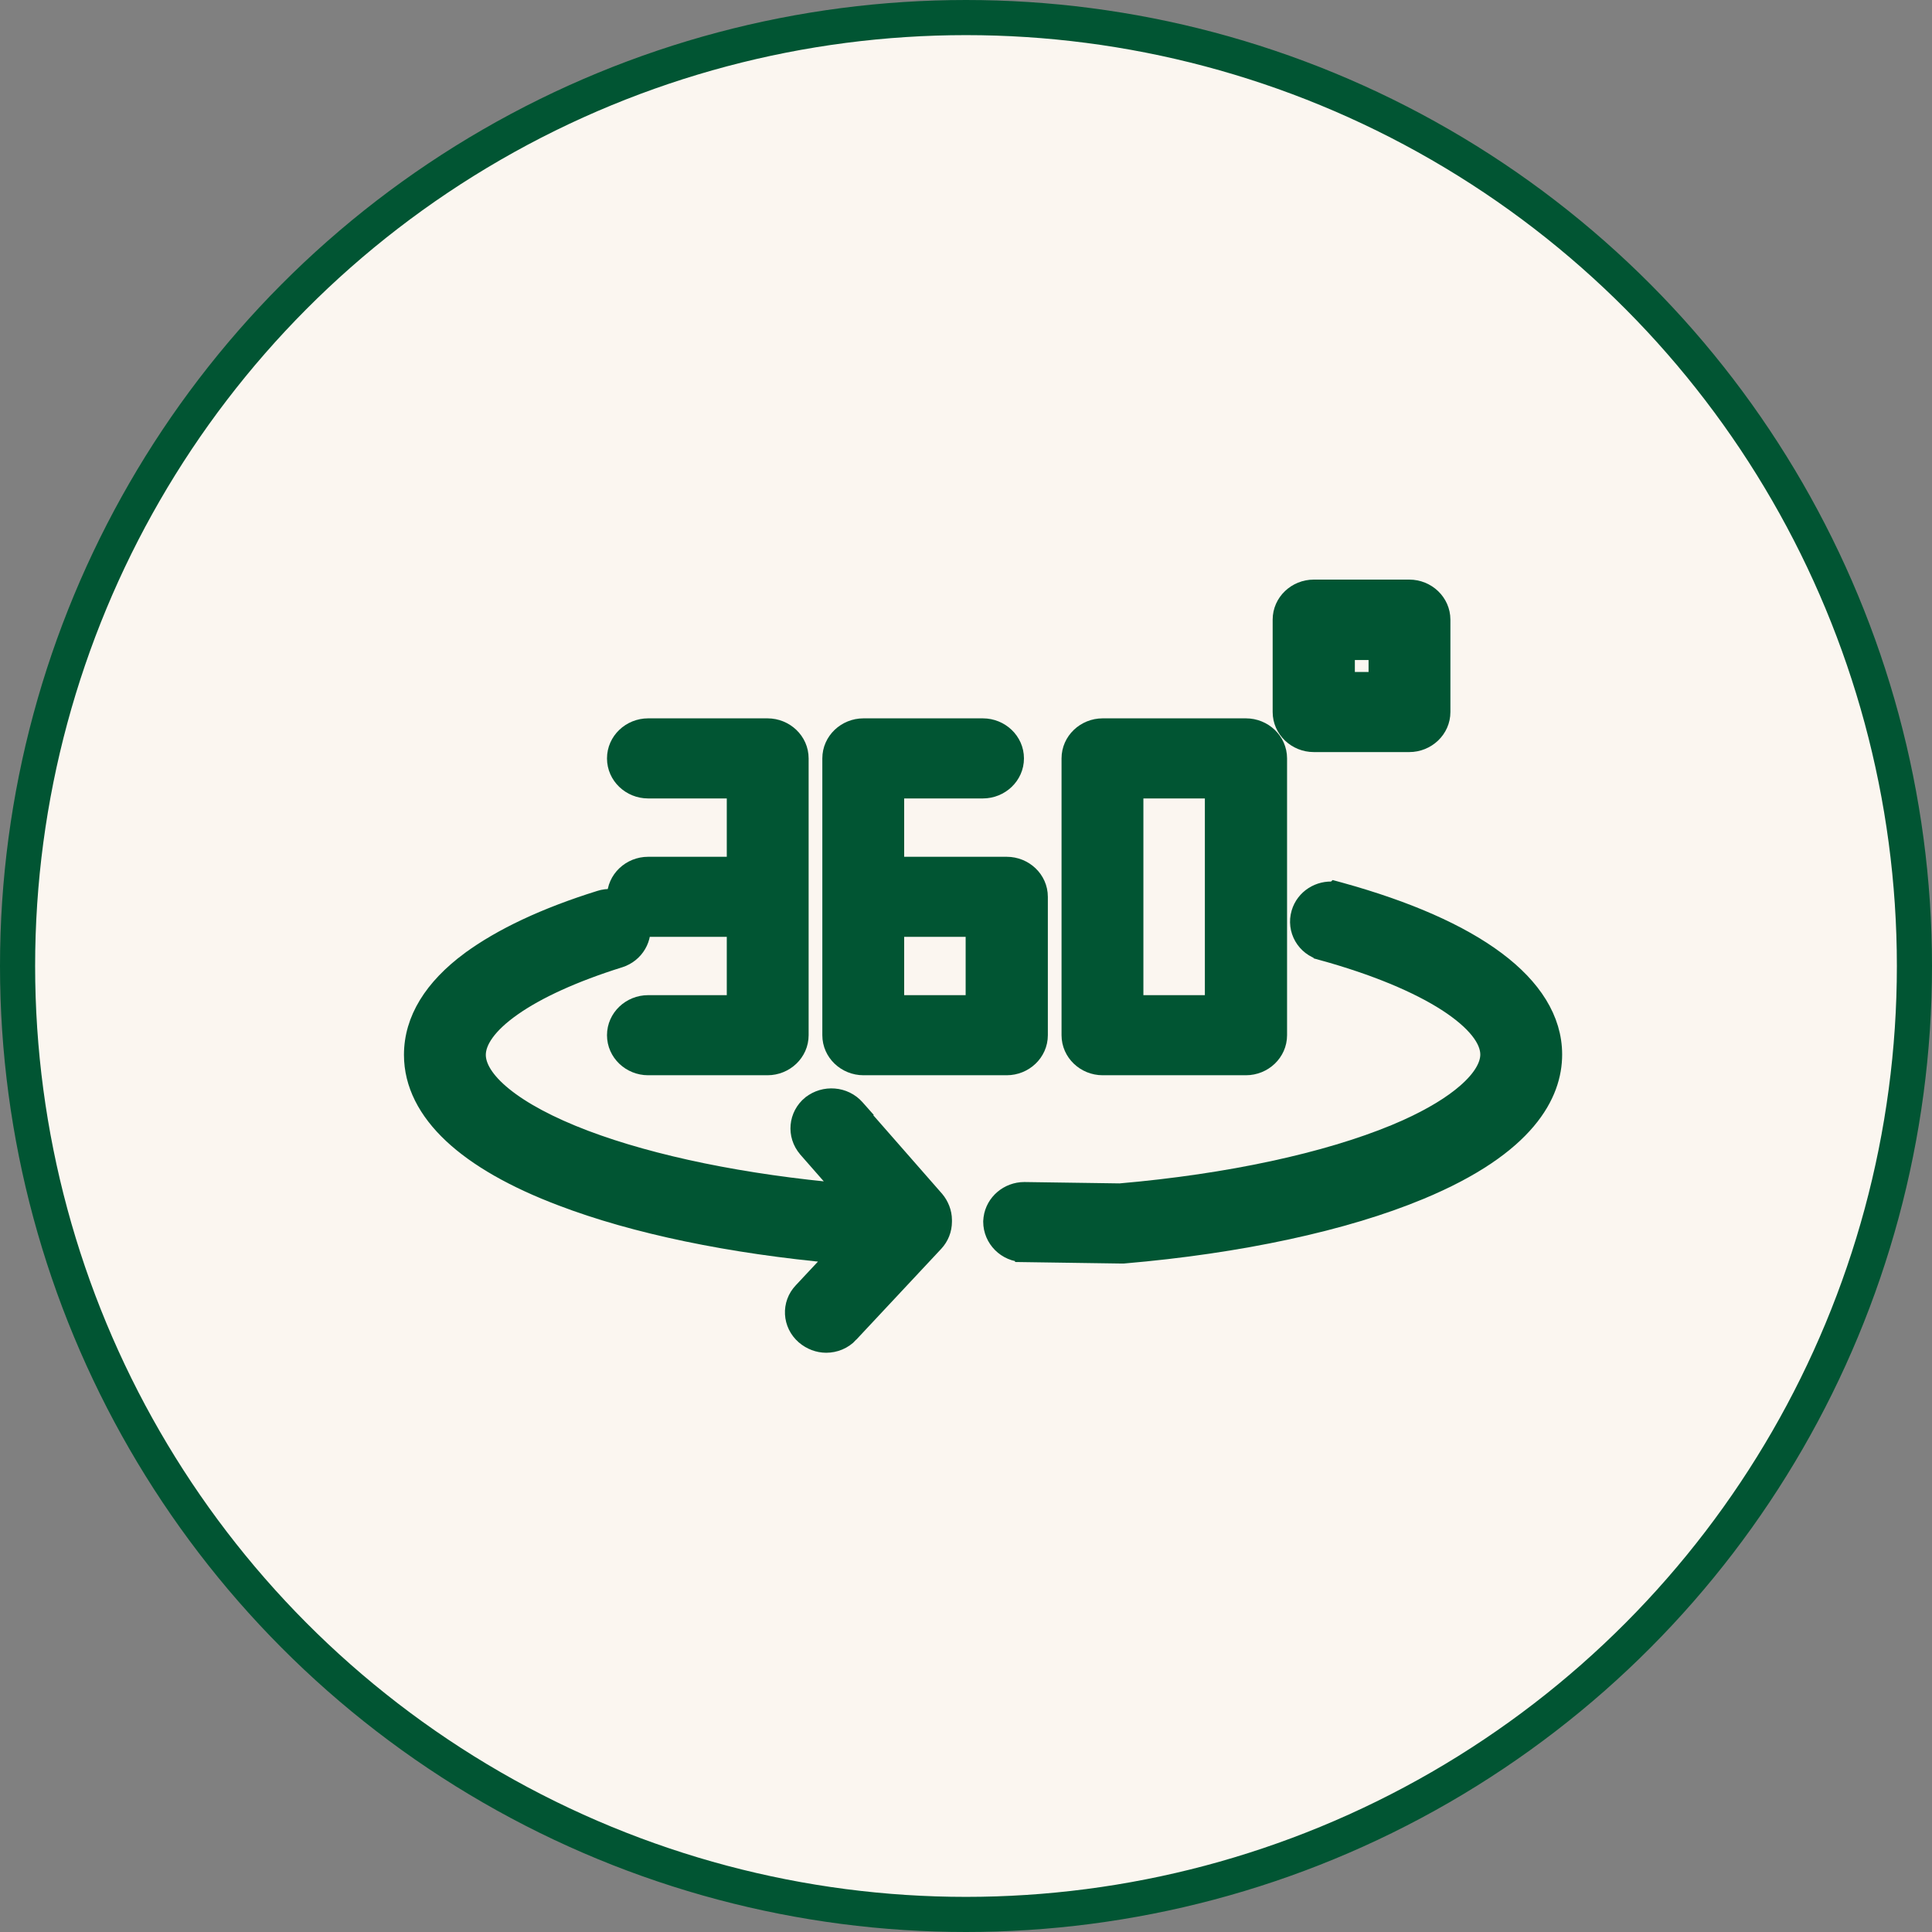 <svg width="55" height="55" viewBox="0 0 55 55" fill="none" xmlns="http://www.w3.org/2000/svg">
<rect x="0" y="0" width="55" height="55" fill="#808080" stroke="none"/>
<circle cx="27.5" cy="27.5" r="27" fill="#FBF6F0" stroke="#015533"/>
<path d="M38.147 25.369C40.062 25.898 41.567 26.561 42.6 27.334C43.632 28.106 44.221 29.012 44.221 30.02C44.221 31.142 43.484 32.63 40.426 33.9C38.284 34.793 35.287 35.438 31.991 35.719L31.98 35.72H31.906L29.146 35.68V35.679C28.64 35.677 28.24 35.267 28.24 34.78V34.773L28.248 34.682C28.307 34.234 28.703 33.9 29.16 33.9H29.164L31.881 33.939C34.99 33.67 37.768 33.065 39.714 32.259L40.036 32.12C40.766 31.791 41.337 31.441 41.735 31.093C42.196 30.691 42.391 30.323 42.391 30.02C42.391 29.816 42.304 29.585 42.102 29.33C41.899 29.075 41.592 28.81 41.18 28.544C40.356 28.014 39.15 27.507 37.644 27.091V27.09C37.15 26.963 36.871 26.465 37.011 25.99C37.136 25.564 37.557 25.304 37.986 25.351L38.007 25.331L38.147 25.369Z" fill="#015533" stroke="#015533" stroke-width="0.5"/>
<path d="M21.85 20.7C22.348 20.7 22.77 21.092 22.77 21.59V29.47C22.77 29.968 22.348 30.36 21.85 30.36H18.45C17.952 30.36 17.53 29.968 17.53 29.47C17.53 28.972 17.952 28.58 18.45 28.58H20.94V26.42H18.45C17.952 26.42 17.53 26.028 17.53 25.53C17.53 25.032 17.952 24.641 18.45 24.641H20.94V22.48H18.45C17.952 22.48 17.53 22.088 17.53 21.59C17.53 21.092 17.952 20.7 18.45 20.7H21.85Z" fill="#015533" stroke="#015533" stroke-width="0.5"/>
<path d="M27.98 20.7C28.478 20.7 28.9 21.092 28.9 21.59C28.9 22.088 28.478 22.48 27.98 22.48H25.49V24.641H28.66C29.158 24.641 29.58 25.032 29.58 25.53V29.47C29.58 29.968 29.158 30.36 28.66 30.36H24.58C24.082 30.36 23.66 29.968 23.66 29.47V21.59C23.66 21.092 24.082 20.7 24.58 20.7H27.98ZM25.49 28.58H27.74V26.42H25.49V28.58Z" fill="#015533" stroke="#015533" stroke-width="0.5"/>
<path d="M35.47 20.7C35.968 20.7 36.39 21.092 36.39 21.59V29.47C36.39 29.968 35.968 30.36 35.47 30.36H31.39C30.892 30.36 30.47 29.968 30.47 29.47V21.59C30.47 21.092 30.892 20.7 31.39 20.7H35.47ZM32.3 28.58H34.55V22.48H32.3V28.58Z" fill="#015533" stroke="#015533" stroke-width="0.5"/>
<path d="M17.163 25.578C17.608 25.484 18.081 25.721 18.227 26.173C18.372 26.62 18.145 27.087 17.722 27.267L17.635 27.299C16.323 27.71 15.292 28.185 14.595 28.675C13.884 29.174 13.58 29.644 13.58 30.03C13.58 30.362 13.804 30.761 14.335 31.192C14.859 31.618 15.642 32.041 16.658 32.426C18.583 33.153 21.175 33.687 24.055 33.94L22.972 32.705L22.97 32.702C22.638 32.314 22.695 31.754 23.081 31.436L23.086 31.434C23.467 31.134 24.037 31.172 24.367 31.544L24.523 31.72L24.512 31.73L26.628 34.145L26.632 34.149C26.764 34.308 26.849 34.514 26.85 34.73V34.78C26.849 35.005 26.765 35.215 26.614 35.379L26.612 35.381L24.192 37.969L24.193 37.97C24.012 38.165 23.763 38.26 23.52 38.26C23.297 38.26 23.081 38.176 22.908 38.03L22.907 38.029C22.52 37.697 22.489 37.122 22.84 36.757L23.815 35.715C20.812 35.444 18.072 34.879 15.991 34.083C14.64 33.572 13.587 32.973 12.868 32.299C12.147 31.622 11.75 30.858 11.75 30.03C11.75 29.023 12.324 28.116 13.371 27.339H13.372C14.271 26.677 15.519 26.087 17.075 25.602L17.163 25.578Z" fill="#015533" stroke="#015533" stroke-width="0.5"/>
<path d="M40.12 16.75C40.618 16.75 41.039 17.142 41.04 17.64V20.27C41.04 20.767 40.618 21.16 40.12 21.16H37.4C36.902 21.16 36.48 20.767 36.48 20.27V17.64C36.48 17.142 36.902 16.75 37.4 16.75H40.12ZM38.32 19.38H39.21V18.54H38.32V19.38Z" fill="#015533" stroke="#015533" stroke-width="0.5"/>
</svg>
